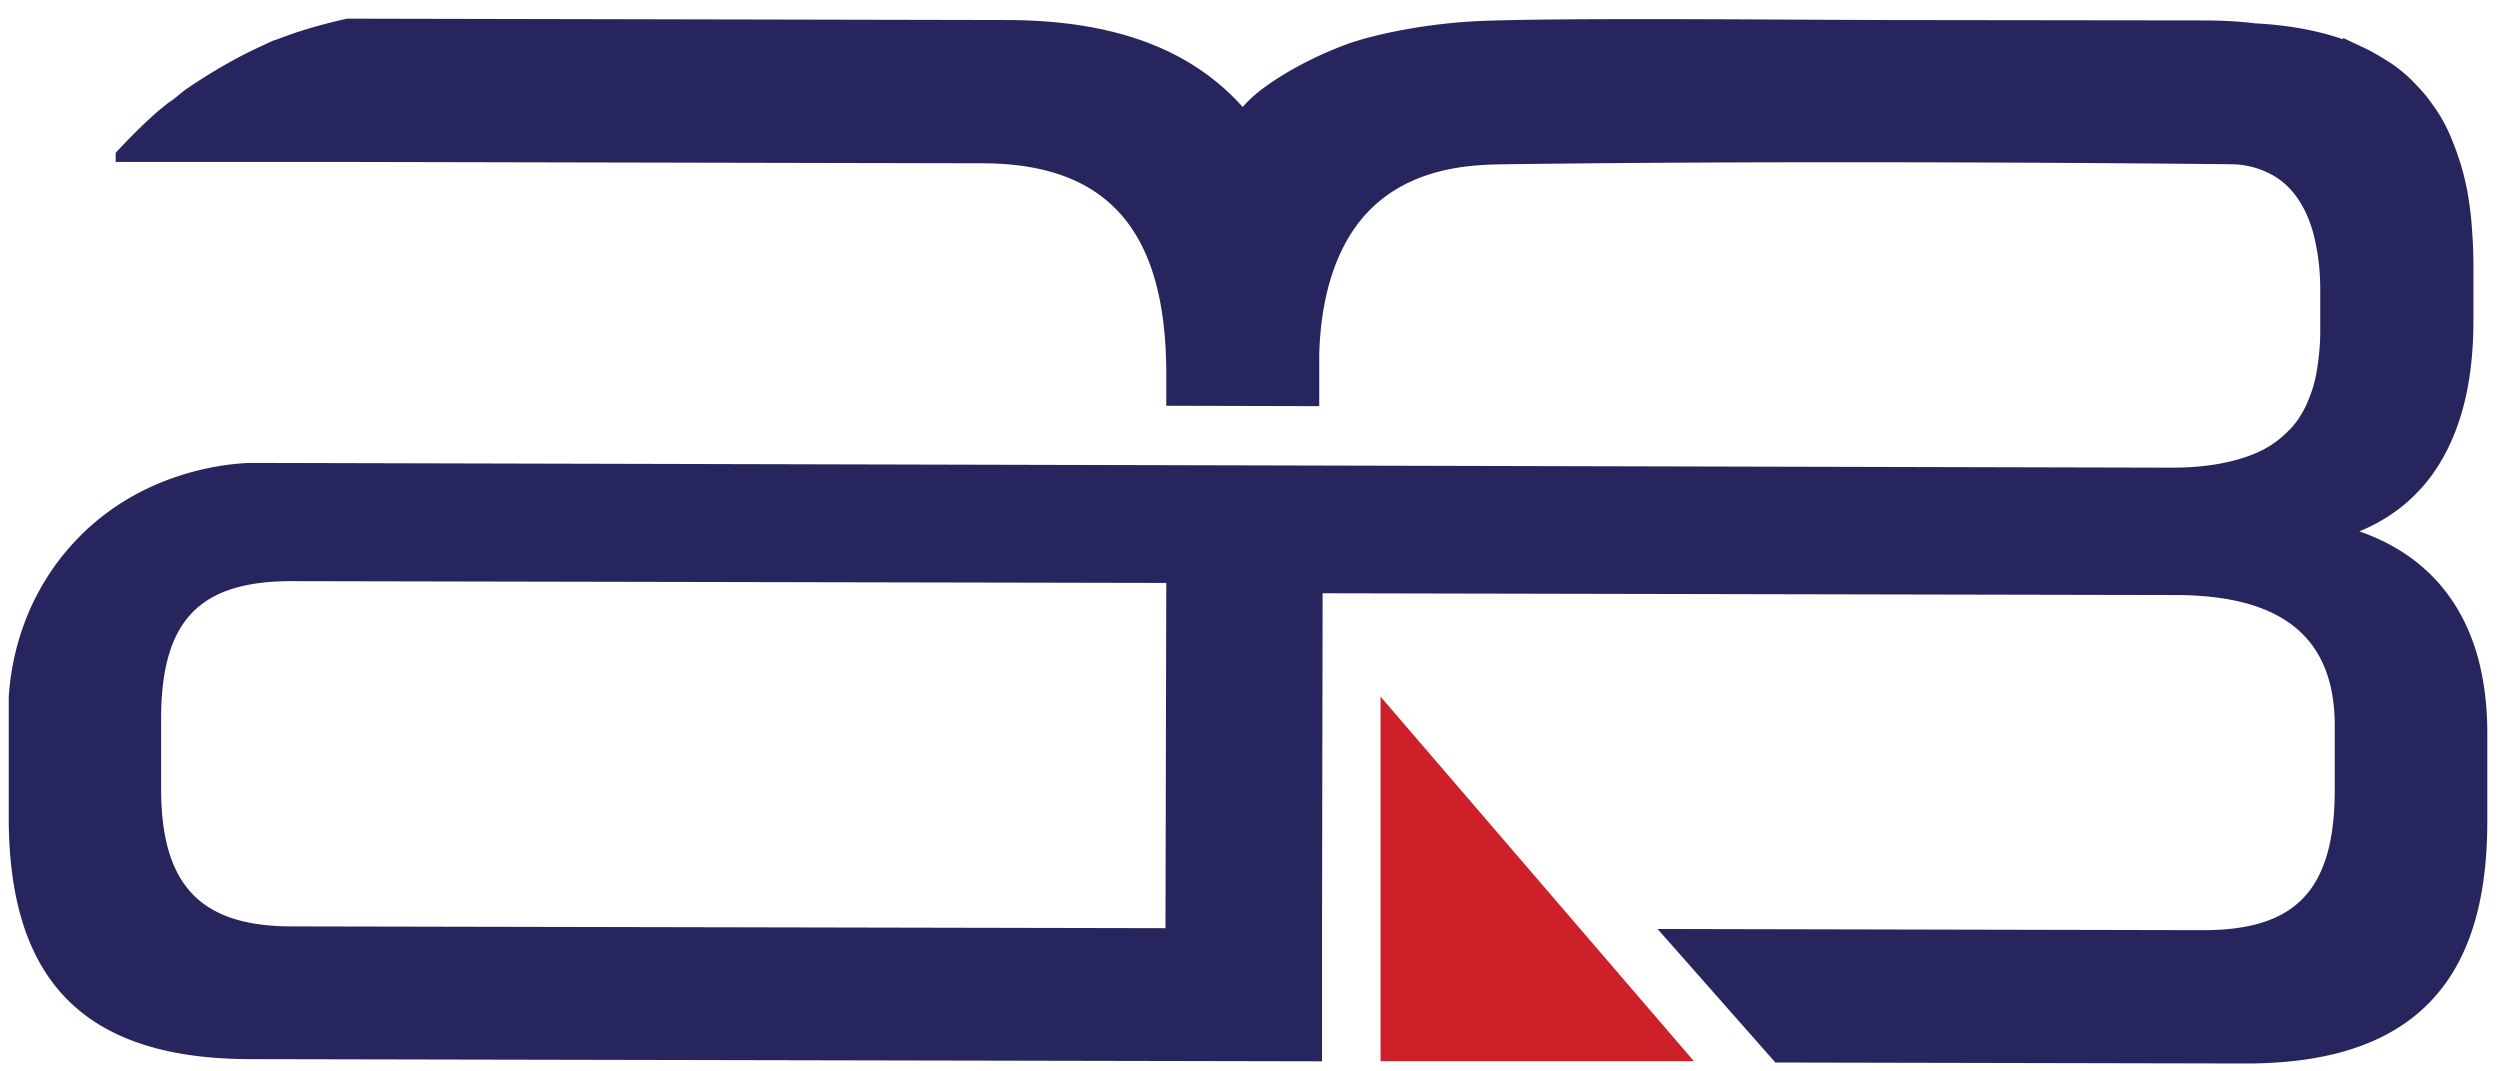 <svg xmlns="http://www.w3.org/2000/svg" width="126" height="54" fill="none"><path fill="#26255E" d="M124.8 32.84c-.91-2.97-2.92-5.03-5.89-6.06l.17-.07c.83-.36 1.59-.83 2.25-1.41.24-.21.47-.44.69-.68.95-1.05 1.65-2.39 2.09-3.96.36-1.3.55-2.8.55-4.46v-2.79c0-.59-.02-1.15-.06-1.69l-.03-.44c-.04-.47-.1-.93-.17-1.37l-.04-.23c-.09-.5-.21-.97-.34-1.41l-.13-.39c-.12-.36-.25-.7-.44-1.14l-.09-.2c-.19-.4-.41-.77-.65-1.12l-.24-.33c-.19-.26-.4-.51-.69-.81l-.23-.24c-.3-.29-.62-.56-.98-.81-.08-.05-.15-.1-.36-.23-.27-.17-.55-.33-.89-.51l-1.23-.58v.07c-1.27-.44-2.73-.71-4.36-.8h-.04c-.79-.1-1.61-.14-2.38-.15L95.1 1.01 90.53.99C84.8.96 77.66.93 74.59 1.06c-.47.02-1.91.09-3.74.42-.54.1-1.55.29-2.62.63-.11.03-2.64.86-4.74 2.47a7 7 0 0 0-.86.81C60 2.45 56.1 1.02 50.74 1.01L17.49.94c-.9.2-1.79.44-2.66.73-.32.11-.63.23-.94.34-.06.02-.09.03-.13.04-.49.23-.98.45-1.45.69-.99.51-1.95 1.09-2.88 1.72-.35.24-1.53 1.28-.48.33-.31.28-.65.53-.97.8-.76.66-1.46 1.37-2.15 2.11v.46h10.91l32.77.07c6.27.01 9.22 3.33 9.27 10.44v1.78l7.71.02v-2.6c.06-2.36.61-5.6 2.88-7.6 2.19-1.93 5.07-1.97 6.45-1.99 15.39-.21 33.34-.04 36.76 0 .76.03 1.34.25 1.56.35.47.2.8.45.99.61.69.61 1.17 1.45 1.47 2.55l.05.21c.2.85.3 1.75.29 2.73v2.03c0 .53-.05 1.06-.13 1.65-.02.15-.05.29-.07.43-.07.38-.17.72-.29 1.05l-.18.45c-.12.26-.25.5-.39.71-.1.16-.22.31-.34.45-.06.08-.13.14-.27.28-.35.34-.7.61-1.06.8l-.12.07c-.23.12-.46.22-.7.31-1.11.41-2.46.62-4.02.61l-96.76-.24c-1.29.04-5.74.47-9.04 4.18-2.49 2.8-3.03 5.95-3.13 7.63v5.96c-.03 8.36 3.83 12.26 12.14 12.28l54.05.11v-6.72l.03-16.87 43 .09c5.4.01 8.02 2.17 8.01 6.61v3.32c-.01 1.82-.28 3.22-.84 4.29-.95 1.83-2.79 2.67-5.77 2.67l-27.52-.06c1.98 2.24 3.96 4.49 5.94 6.73l23.68.05c6.84.01 10.71-2.69 11.84-8.25.24-1.18.36-2.51.36-3.97v-4.3c.01-1.56-.18-2.99-.56-4.24ZM58.75 46.78l-44.05-.09c-4.62 0-6.59-2.1-6.58-6.98v-3.54c.02-4.9 1.93-6.89 6.61-6.88l44.05.09-.04 17.4h.01Z"/><path fill="#CD2028" d="M85.37 53.48H69.58V35.11l15.79 18.37Z"/></svg>